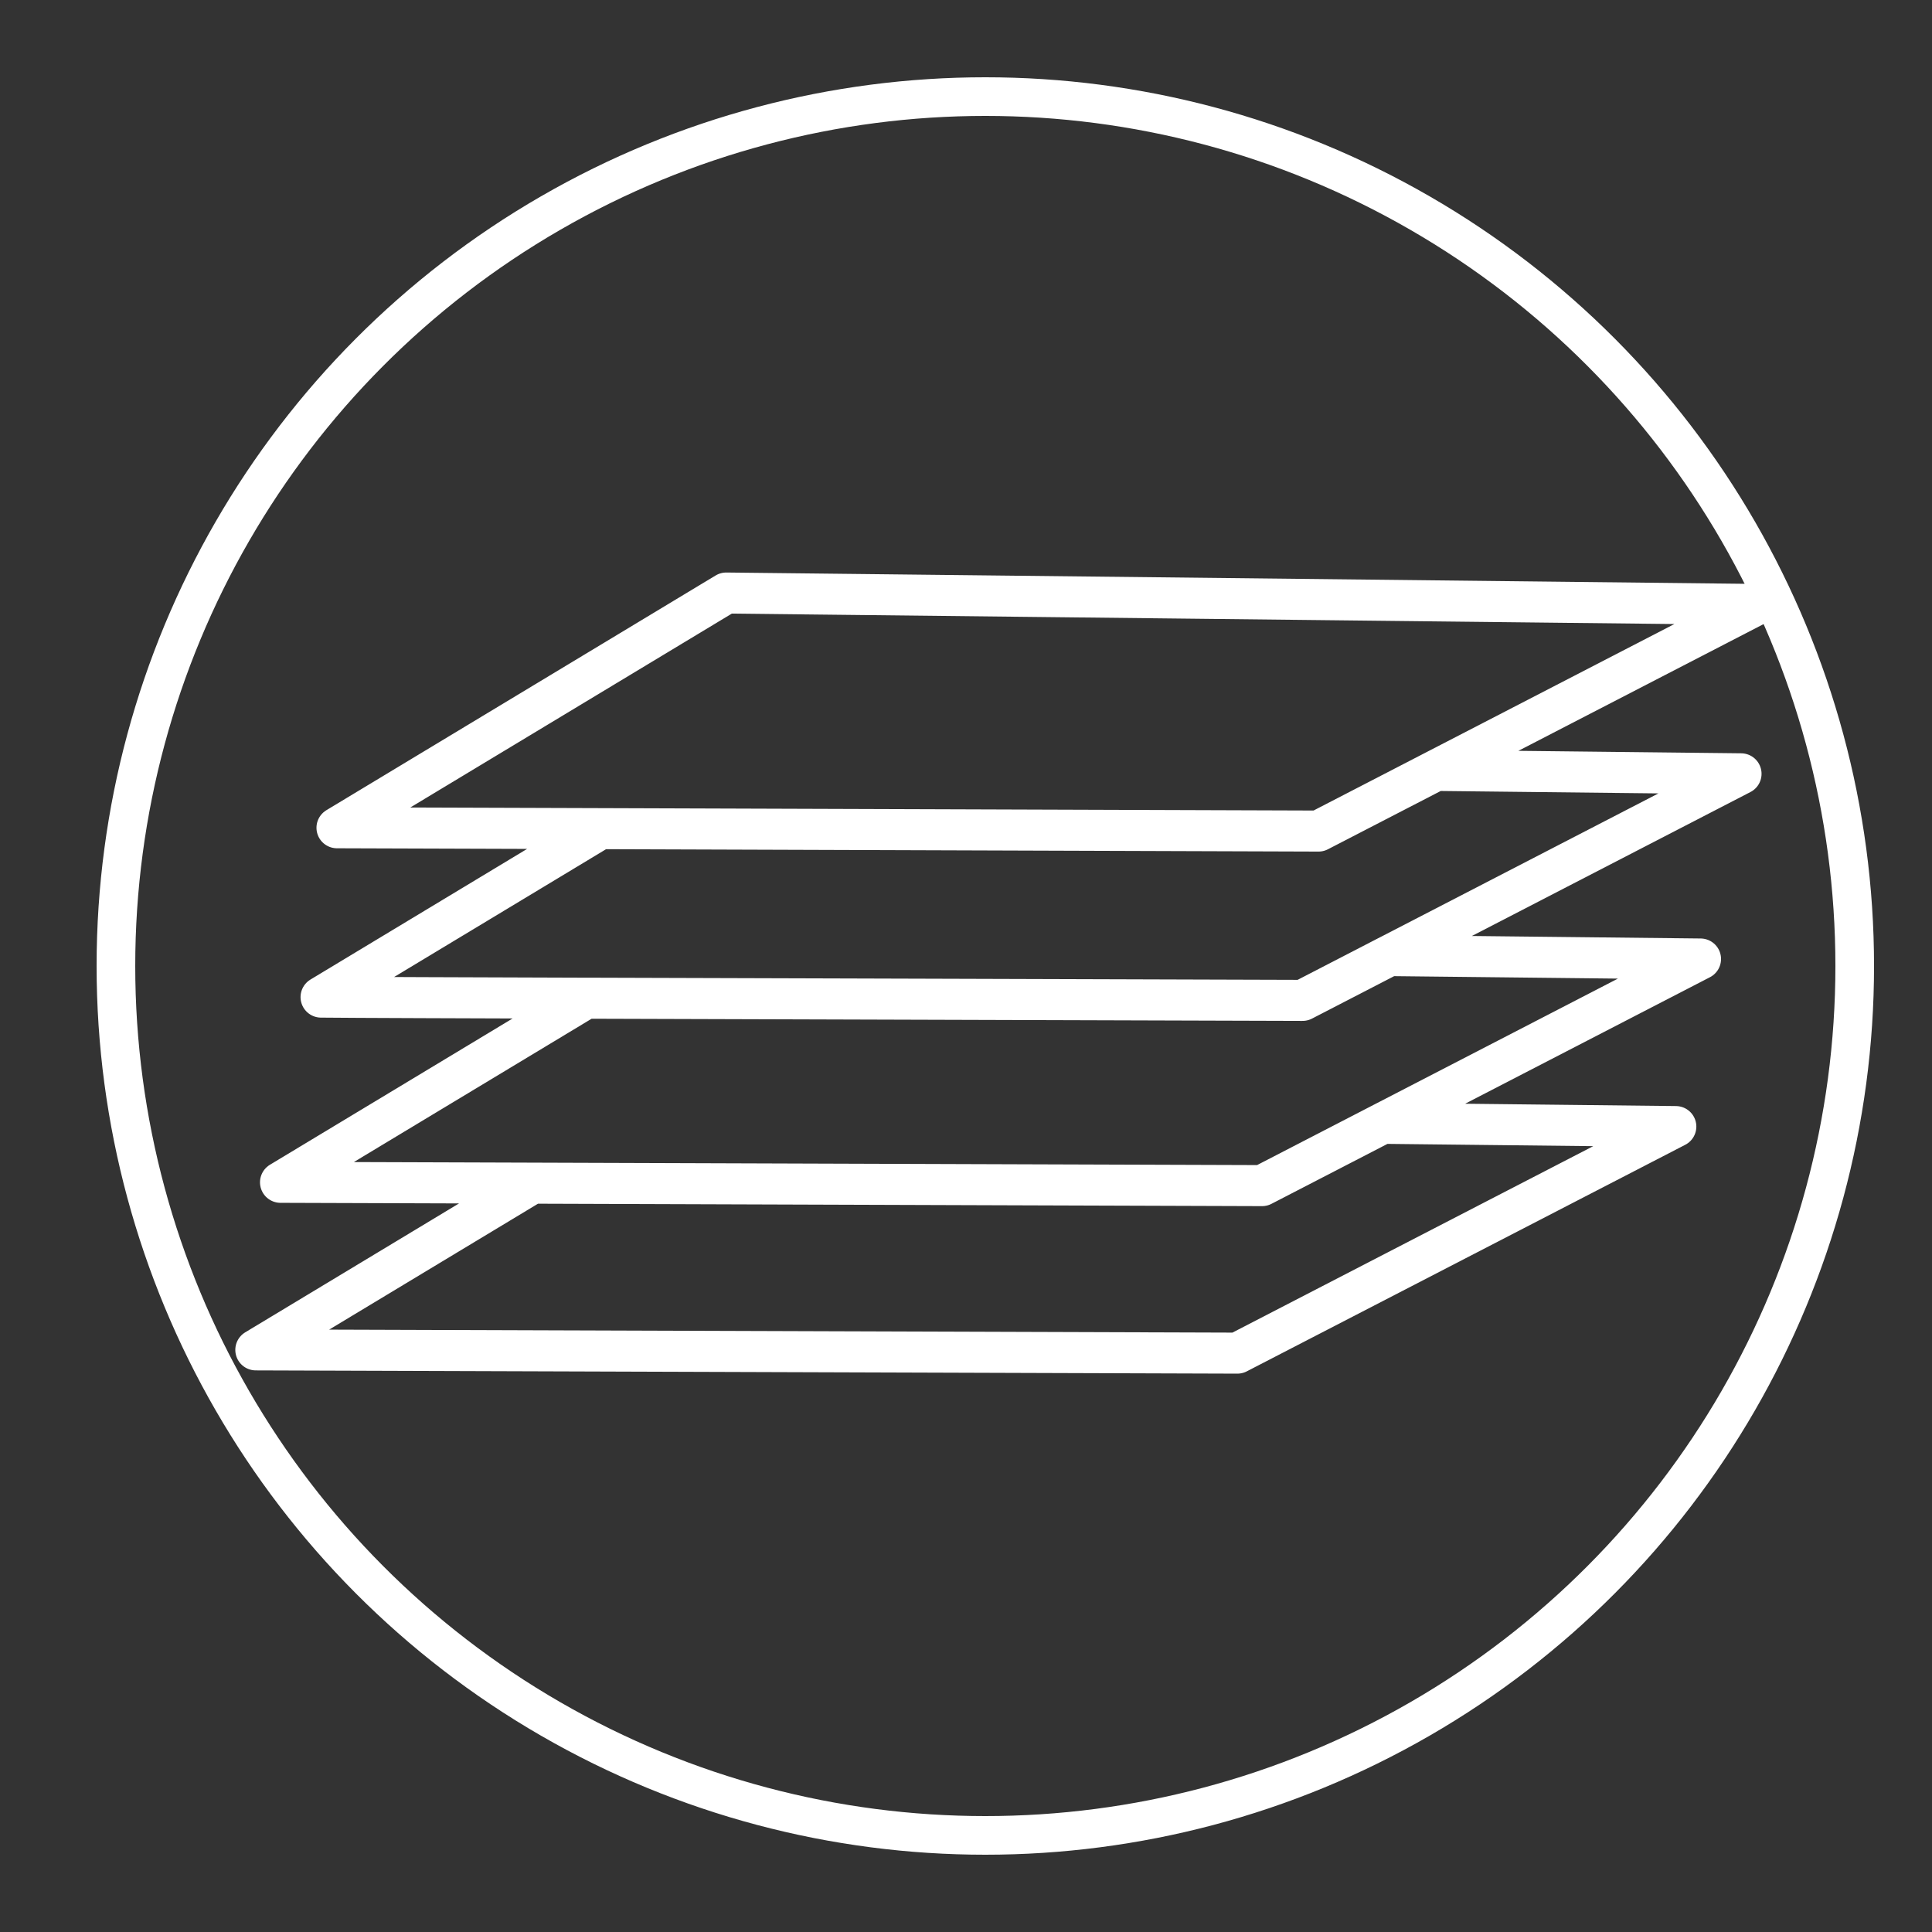 <?xml version="1.0" encoding="UTF-8" standalone="no"?>
<svg
   xmlns:dc="http://purl.org/dc/elements/1.1/"
   xmlns:cc="http://creativecommons.org/ns#"
   xmlns:rdf="http://www.w3.org/1999/02/22-rdf-syntax-ns#"
   xmlns:svg="http://www.w3.org/2000/svg"
   xmlns="http://www.w3.org/2000/svg"
   xmlns:sodipodi="http://sodipodi.sourceforge.net/DTD/sodipodi-0.dtd"
   xmlns:inkscape="http://www.inkscape.org/namespaces/inkscape"
   width="100"
   height="100"
   viewBox="0 0 100 100"
   version="1.1"
   id="svg16"
   sodipodi:docname="4-layer-white.svg"
   inkscape:version="0.92.3 (2405546, 2018-03-11)">
  <rect x="0" y="0" width="100" height="100" fill="#333333" stroke="none"/>
  <defs
     id="defs20" />
  <sodipodi:namedview
     pagecolor="#ffffff"
     bordercolor="#666666"
     borderopacity="1"
     objecttolerance="10"
     gridtolerance="10"
     guidetolerance="10"
     inkscape:pageopacity="0"
     inkscape:pageshadow="2"
     inkscape:window-width="1920"
     inkscape:window-height="1135"
     id="namedview18"
     showgrid="false"
     inkscape:zoom="7.5867791"
     inkscape:cx="18.819451"
     inkscape:cy="42.617333"
     inkscape:window-x="0"
     inkscape:window-y="0"
     inkscape:window-maximized="1"
     inkscape:current-layer="g6" />
  <g
     fill="none"
     fill-rule="evenodd"
     id="g6">
    <g
       stroke="#F7510F"
       stroke-width="2"
       id="g4"
       style="stroke:#ffffff;stroke-opacity:1">
      <ellipse
         cx="51"
         cy="50"
         rx="45"
         ry="45"
         id="ellipse2"
         style="fill:none;stroke:#ffffff;stroke-opacity:1" />
    </g>
  </g>
  <path
     style="fill:none;stroke:#ffffff;stroke-width:2.123;stroke-linecap:square;stroke-linejoin:round;stroke-miterlimit:4;stroke-dasharray:none;stroke-opacity:1"
     d="m 37.59,30.695 -20.148,12.15 13.635,0.045 37.168,0.125 6.074,-3.139 16.621,-8.59 z m 36.729,9.182 -6.074,3.139 -37.168,-0.125 -14.459,8.719 c 1.487,0.018 8.176,0.038 13.713,0.057 l 37.09,0.113 4.486,-2.318 18.209,-9.41 z m -2.412,9.584 -4.486,2.318 C 56.526,51.741 41.795,51.704 30.33,51.666 l -15.811,9.531 13.033,0.043 37.77,0.127 6.24,-3.225 16.457,-8.504 z m -0.344,8.682 -6.24,3.225 -37.77,-0.127 -14.312,8.629 50.805,0.168 22.695,-11.727 z"
     id="path8"
     inkscape:connector-curvature="0"
     sodipodi:nodetypes="cccccccccccccccccccccccccccccccc" />
</svg>
